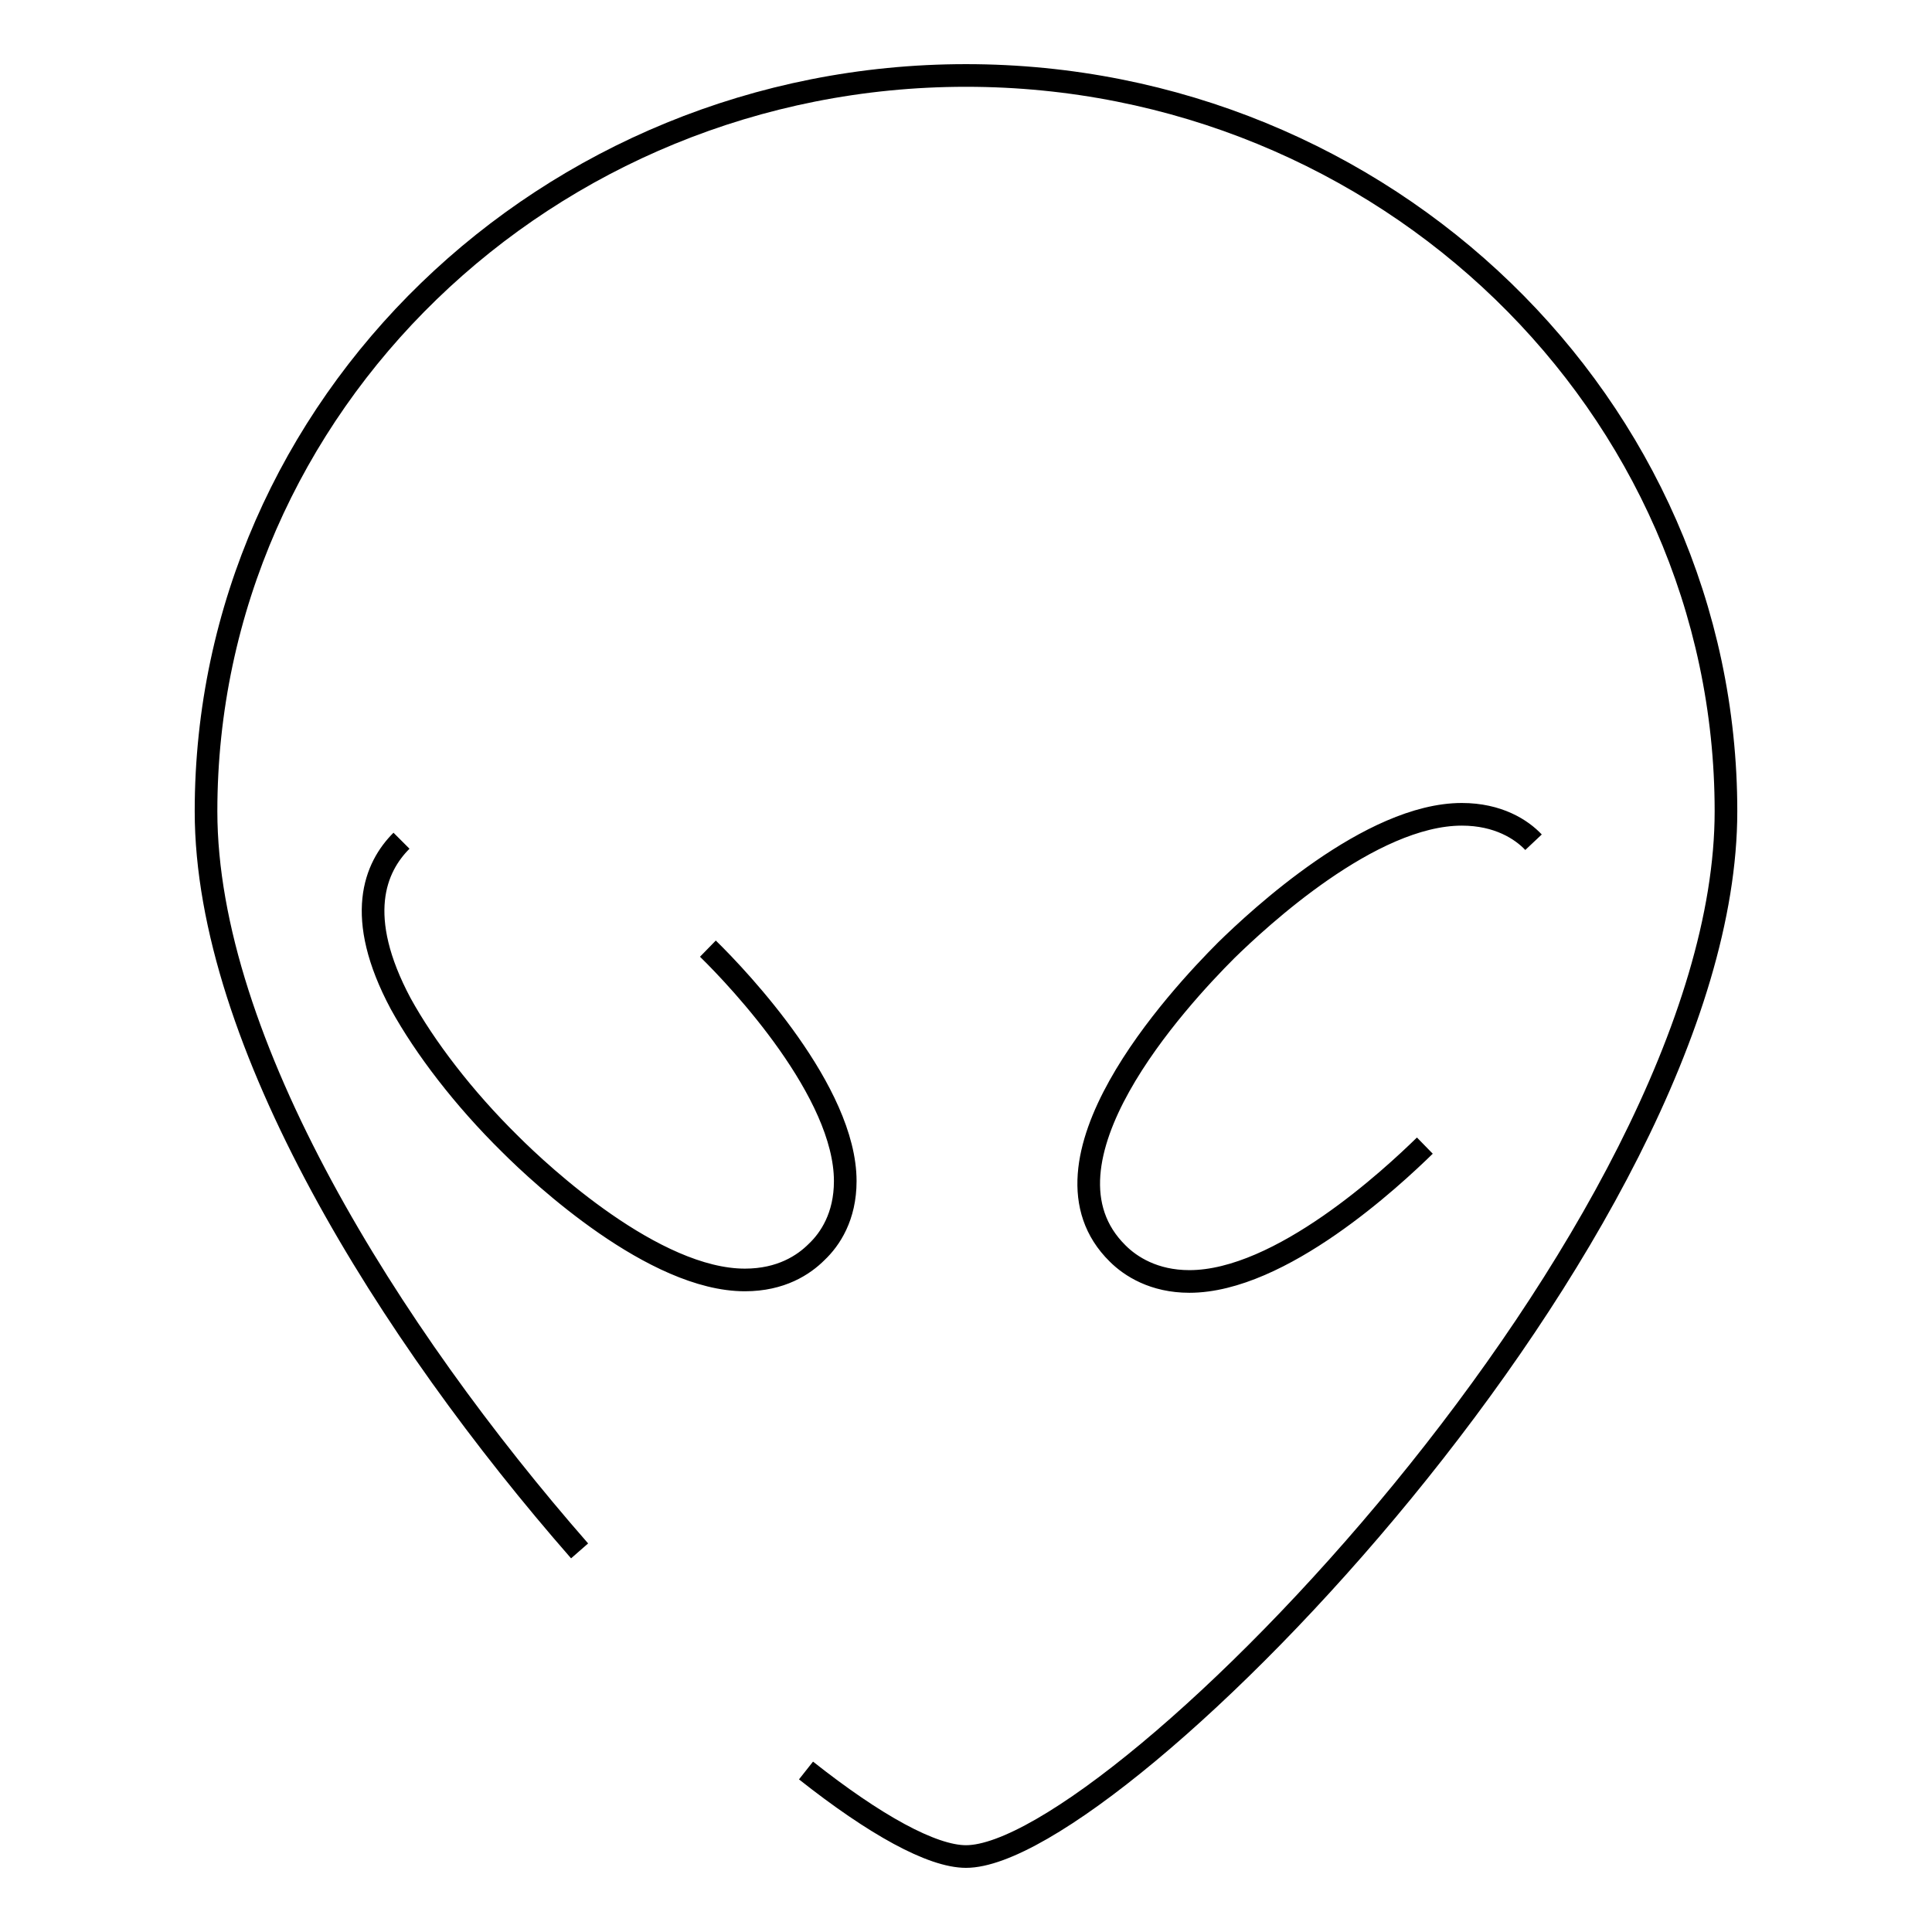 <?xml version="1.0" encoding="utf-8"?>
<!-- Svg Vector Icons : http://www.onlinewebfonts.com/icon -->
<!DOCTYPE svg PUBLIC "-//W3C//DTD SVG 1.1//EN" "http://www.w3.org/Graphics/SVG/1.1/DTD/svg11.dtd">
<svg version="1.1" xmlns="http://www.w3.org/2000/svg" xmlns:xlink="http://www.w3.org/1999/xlink" x="0px" y="0px" viewBox="0 0 256 256" enable-background="new 0 0 256 256" xml:space="preserve">
<g><g><path stroke-width="3" fill-opacity="0" stroke="#000000"  d="M106.8,234.6c9.1,7.2,16.7,11.4,21.2,11.4c20,0,100.7-82.9,100.7-138.5C228.7,53.7,183.5,10,128,10C72.5,10,27.3,53.7,27.3,107.5c0,30.5,24.3,69.2,49.5,98 M188.8,151.8c-4.3,4.2-19.1,18-31.2,18c-4.7,0-7.8-2-9.5-3.7c-12.2-12,8-33.8,14.4-40.2c4.3-4.2,19.1-18,31.2-18c4.8,0,7.9,2,9.5,3.7 M93.8,125.7c4.3,4.2,18.2,19,18.2,30.8c0,4.7-2,7.7-3.8,9.4c-1.7,1.7-4.7,3.7-9.5,3.7c-12,0-26.9-13.8-31.1-18c-6.2-6.1-11.3-12.8-14.5-18.6c-6.2-11.6-3.4-18.1,0.1-21.6"/></g></g>
</svg>